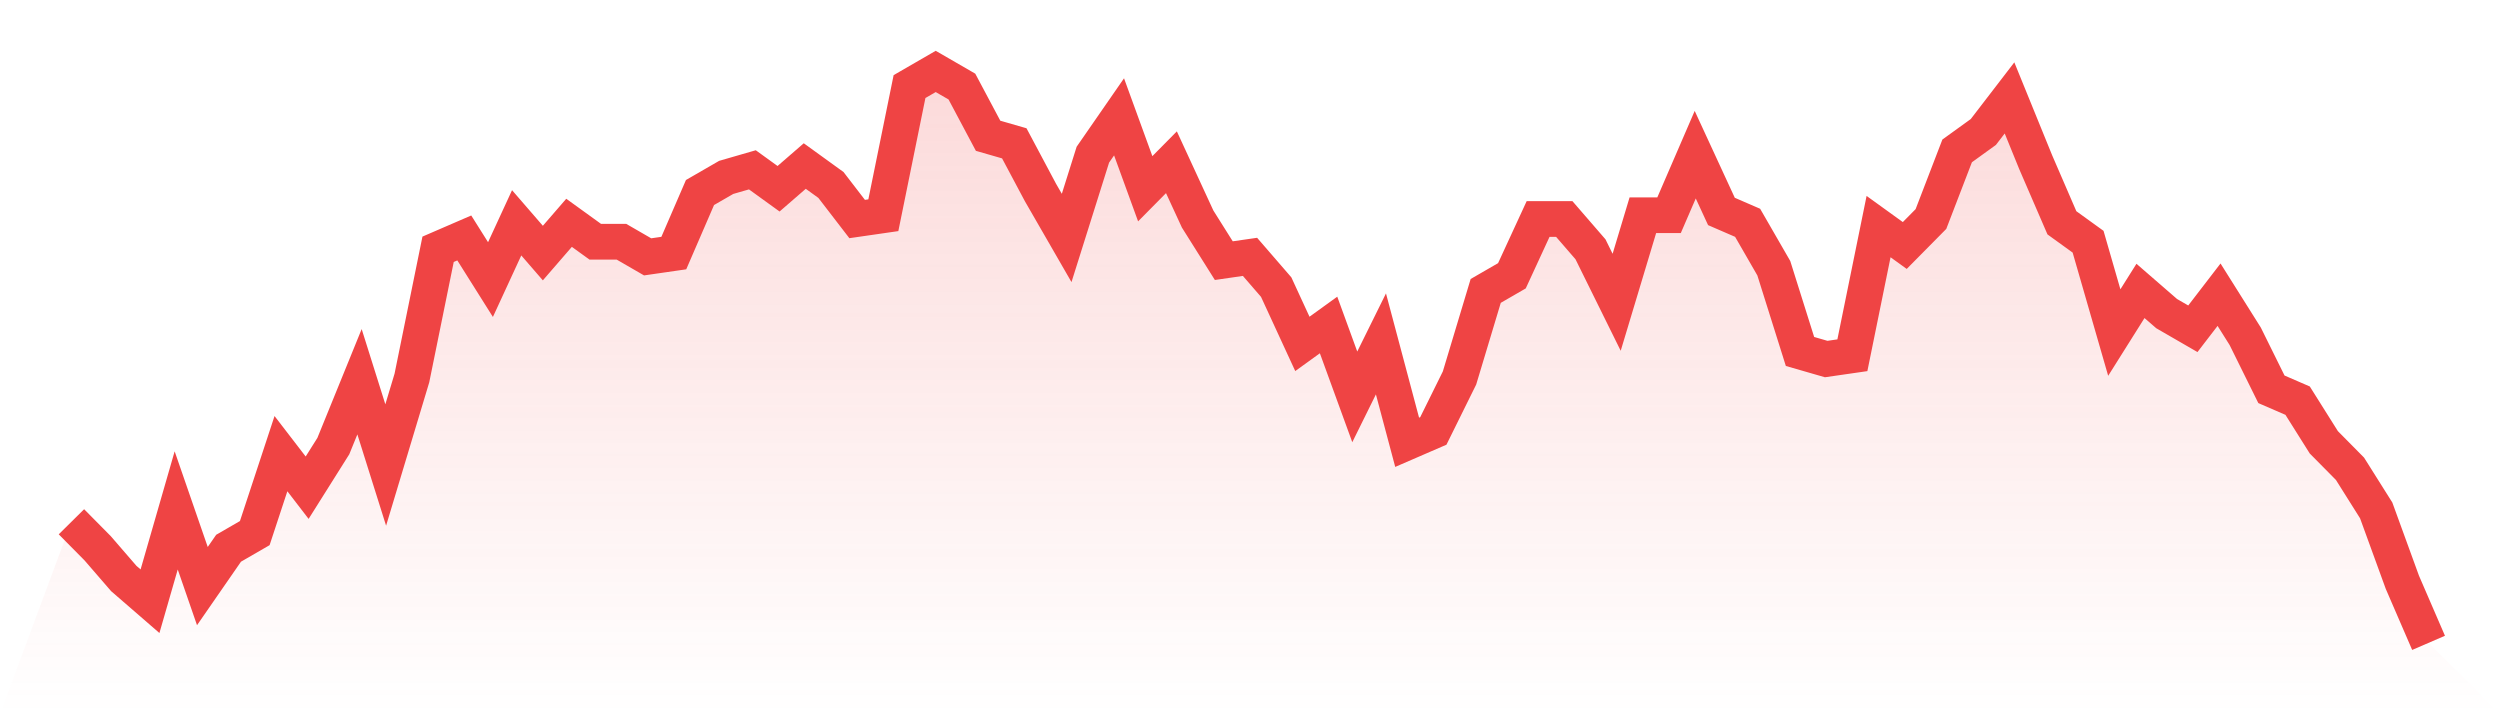 <svg viewBox="0 0 140 40" xmlns="http://www.w3.org/2000/svg">
<defs>
<linearGradient id="gradient" x1="0" x2="0" y1="0" y2="1">
<stop offset="0%" stop-color="#ef4444" stop-opacity="0.2"/>
<stop offset="100%" stop-color="#ef4444" stop-opacity="0"/>
</linearGradient>
</defs>
<path d="M4,29.219 L4,29.219 L5.467,30.702 L6.933,32.397 L8.4,33.669 L9.867,28.583 L11.333,32.821 L12.8,30.702 L14.267,29.854 L15.733,25.404 L17.2,27.311 L18.667,24.98 L20.133,21.377 L21.6,26.04 L23.067,21.166 L24.533,13.96 L26,13.325 L27.467,15.656 L28.933,12.477 L30.4,14.172 L31.867,12.477 L33.333,13.536 L34.8,13.536 L36.267,14.384 L37.733,14.172 L39.2,10.781 L40.667,9.934 L42.133,9.51 L43.6,10.57 L45.067,9.298 L46.533,10.358 L48,12.265 L49.467,12.053 L50.933,4.848 L52.4,4 L53.867,4.848 L55.333,7.603 L56.8,8.026 L58.267,10.781 L59.733,13.325 L61.2,8.662 L62.667,6.543 L64.133,10.57 L65.6,9.086 L67.067,12.265 L68.533,14.596 L70,14.384 L71.467,16.079 L72.933,19.258 L74.4,18.199 L75.867,22.225 L77.333,19.258 L78.8,24.768 L80.267,24.132 L81.733,21.166 L83.2,16.291 L84.667,15.444 L86.133,12.265 L87.6,12.265 L89.067,13.96 L90.533,16.927 L92,12.053 L93.467,12.053 L94.933,8.662 L96.4,11.841 L97.867,12.477 L99.333,15.02 L100.8,19.682 L102.267,20.106 L103.733,19.894 L105.2,12.689 L106.667,13.748 L108.133,12.265 L109.6,8.45 L111.067,7.391 L112.533,5.483 L114,9.086 L115.467,12.477 L116.933,13.536 L118.4,18.623 L119.867,16.291 L121.333,17.563 L122.8,18.411 L124.267,16.503 L125.733,18.834 L127.2,21.801 L128.667,22.437 L130.133,24.768 L131.6,26.252 L133.067,28.583 L134.533,32.609 L136,36 L140,40 L0,40 z" fill="url(#gradient)"/>
<path d="M4,29.219 L4,29.219 L5.467,30.702 L6.933,32.397 L8.4,33.669 L9.867,28.583 L11.333,32.821 L12.8,30.702 L14.267,29.854 L15.733,25.404 L17.2,27.311 L18.667,24.98 L20.133,21.377 L21.6,26.04 L23.067,21.166 L24.533,13.96 L26,13.325 L27.467,15.656 L28.933,12.477 L30.4,14.172 L31.867,12.477 L33.333,13.536 L34.8,13.536 L36.267,14.384 L37.733,14.172 L39.2,10.781 L40.667,9.934 L42.133,9.51 L43.6,10.57 L45.067,9.298 L46.533,10.358 L48,12.265 L49.467,12.053 L50.933,4.848 L52.4,4 L53.867,4.848 L55.333,7.603 L56.8,8.026 L58.267,10.781 L59.733,13.325 L61.2,8.662 L62.667,6.543 L64.133,10.57 L65.6,9.086 L67.067,12.265 L68.533,14.596 L70,14.384 L71.467,16.079 L72.933,19.258 L74.4,18.199 L75.867,22.225 L77.333,19.258 L78.8,24.768 L80.267,24.132 L81.733,21.166 L83.2,16.291 L84.667,15.444 L86.133,12.265 L87.6,12.265 L89.067,13.96 L90.533,16.927 L92,12.053 L93.467,12.053 L94.933,8.662 L96.4,11.841 L97.867,12.477 L99.333,15.02 L100.8,19.682 L102.267,20.106 L103.733,19.894 L105.2,12.689 L106.667,13.748 L108.133,12.265 L109.6,8.45 L111.067,7.391 L112.533,5.483 L114,9.086 L115.467,12.477 L116.933,13.536 L118.4,18.623 L119.867,16.291 L121.333,17.563 L122.8,18.411 L124.267,16.503 L125.733,18.834 L127.2,21.801 L128.667,22.437 L130.133,24.768 L131.6,26.252 L133.067,28.583 L134.533,32.609 L136,36" fill="none" stroke="#ef4444" stroke-width="2"/>
</svg>